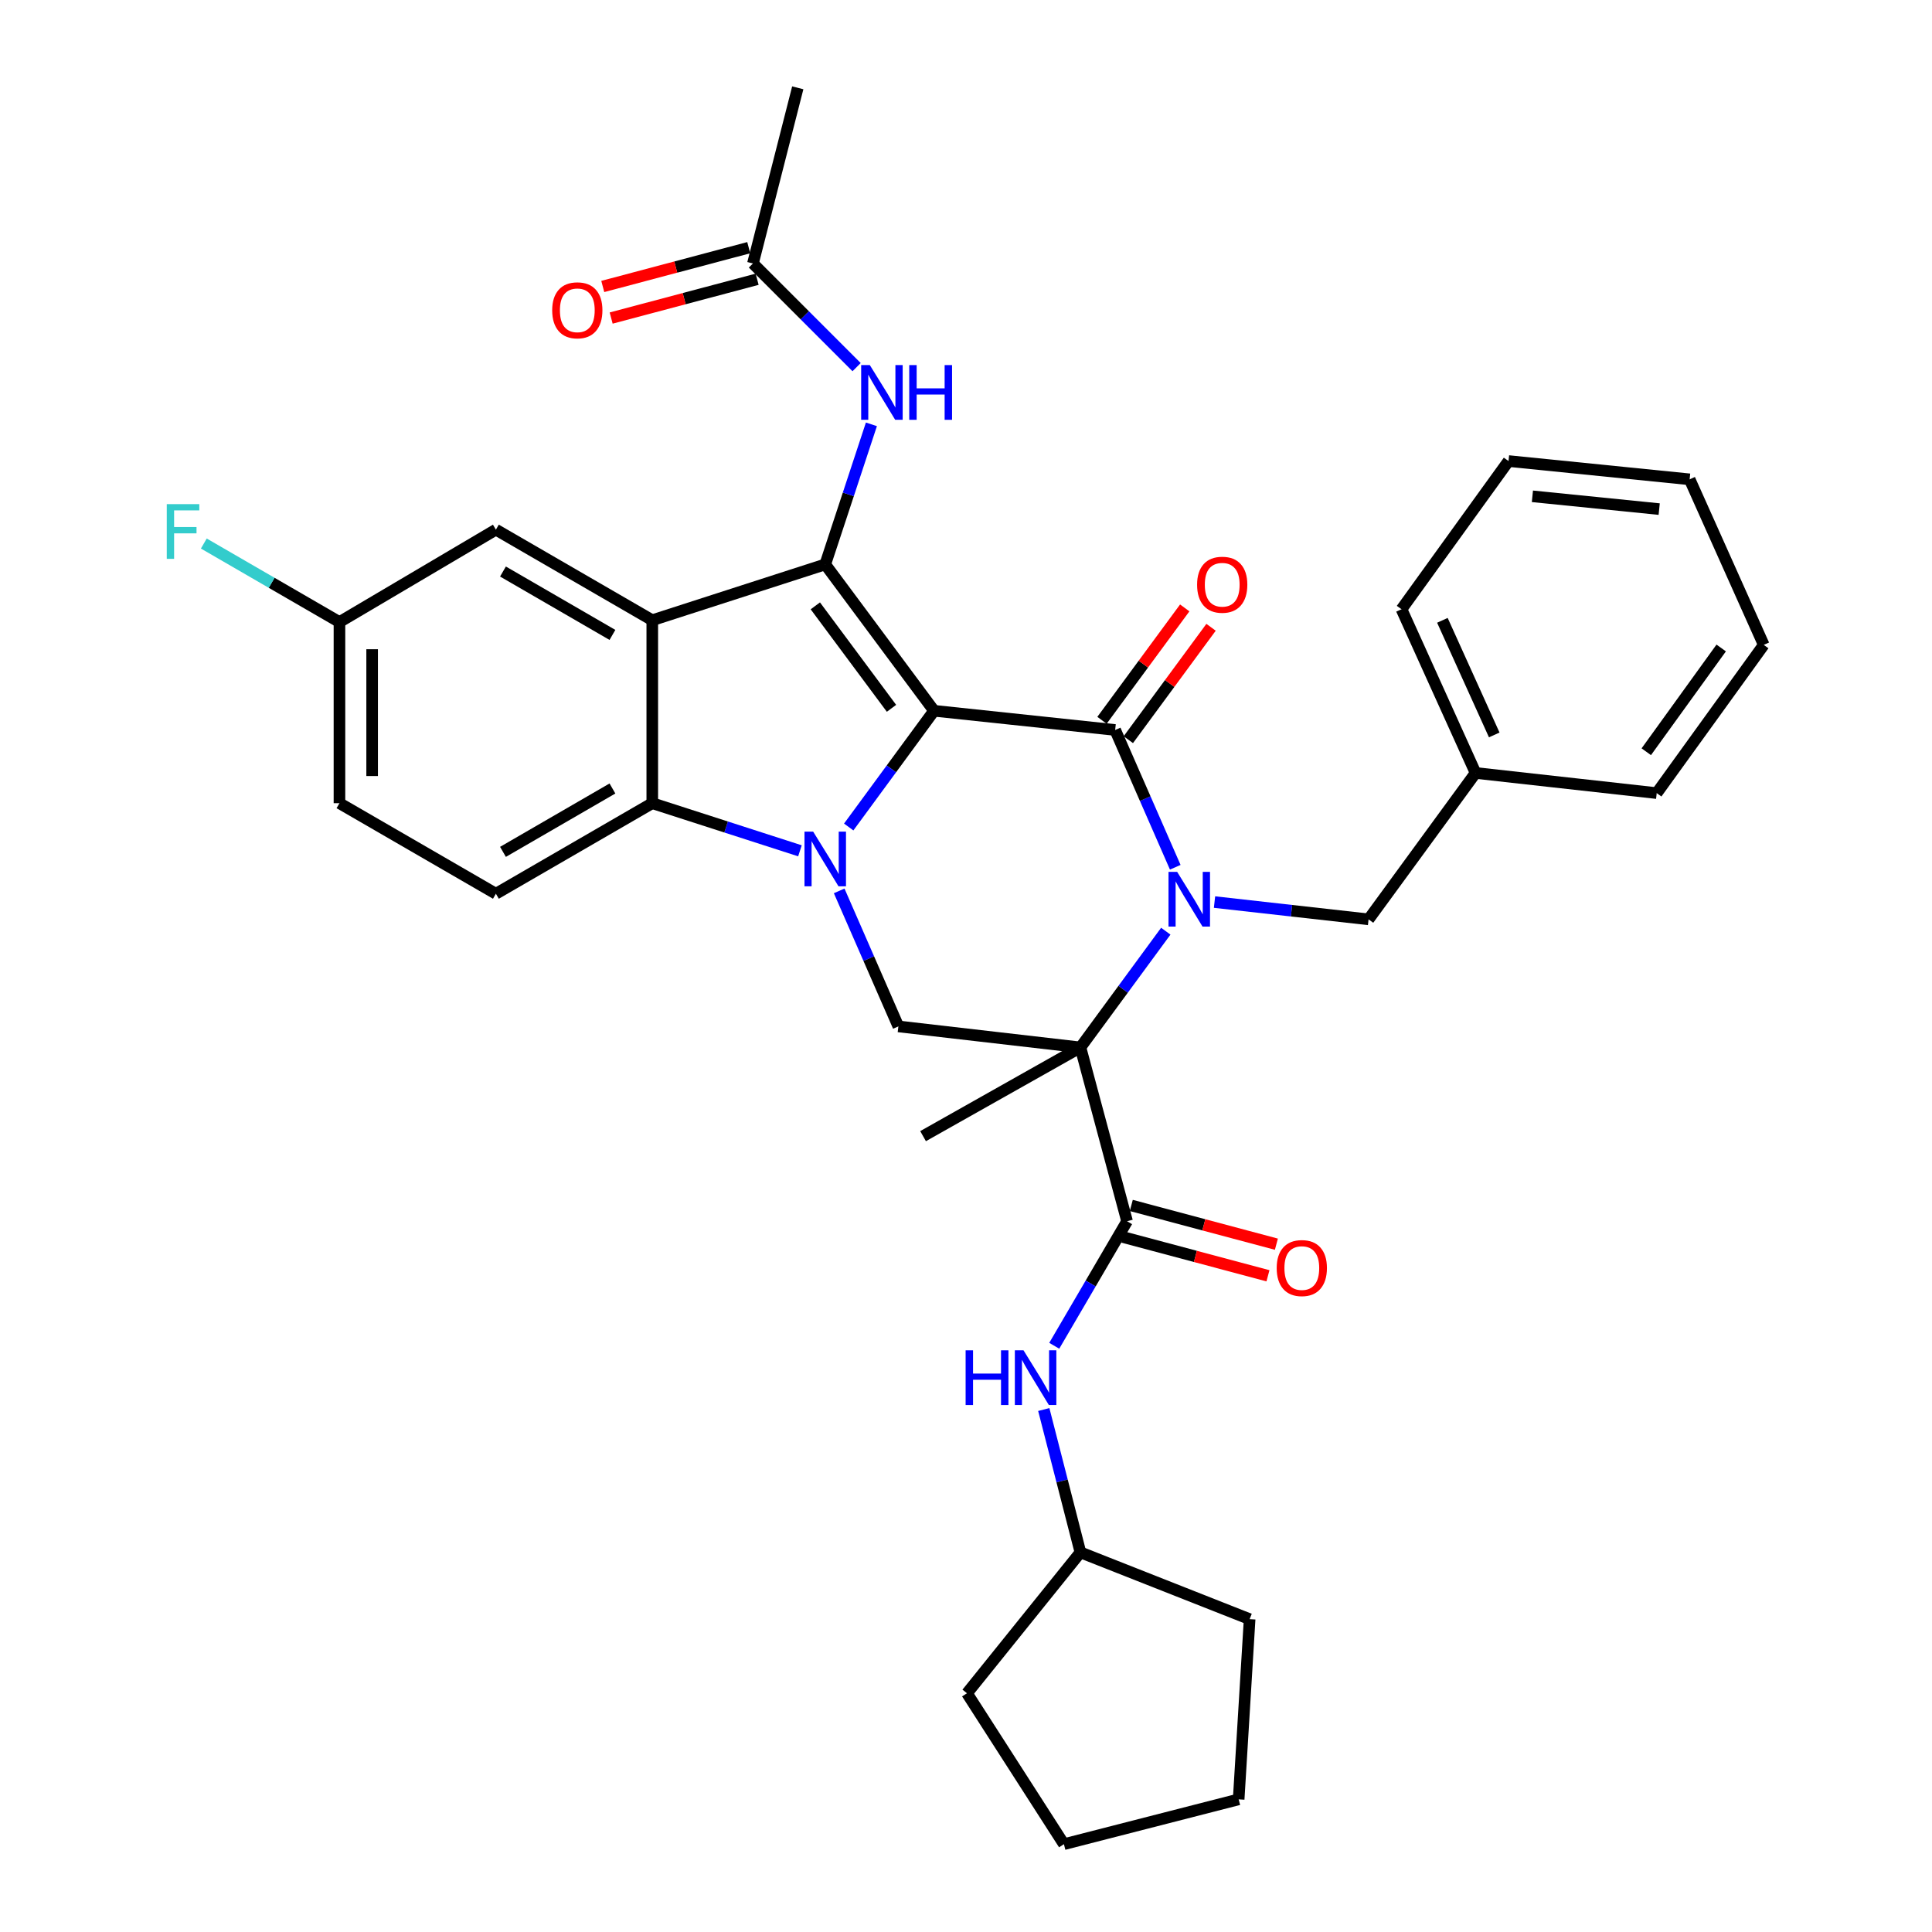 <?xml version='1.0' encoding='iso-8859-1'?>
<svg version='1.1' baseProfile='full'
              xmlns='http://www.w3.org/2000/svg'
                      xmlns:rdkit='http://www.rdkit.org/xml'
                      xmlns:xlink='http://www.w3.org/1999/xlink'
                  xml:space='preserve'
width='1000px' height='1000px' viewBox='0 0 1000 1000'>
<!-- END OF HEADER -->
<rect style='opacity:1.0;fill:#FFFFFF;stroke:none' width='1000' height='1000' x='0' y='0'> </rect>
<path class='bond-0' d='M 483.462,367.895 L 461.373,397.978' style='fill:none;fill-rule:evenodd;stroke:#000000;stroke-width:6px;stroke-linecap:butt;stroke-linejoin:miter;stroke-opacity:1' />
<path class='bond-0' d='M 461.373,397.978 L 439.285,428.061' style='fill:none;fill-rule:evenodd;stroke:#0000FF;stroke-width:6px;stroke-linecap:butt;stroke-linejoin:miter;stroke-opacity:1' />
<path class='bond-2' d='M 483.462,367.895 L 577.206,377.837' style='fill:none;fill-rule:evenodd;stroke:#000000;stroke-width:6px;stroke-linecap:butt;stroke-linejoin:miter;stroke-opacity:1' />
<path class='bond-4' d='M 483.462,367.895 L 427.141,292.129' style='fill:none;fill-rule:evenodd;stroke:#000000;stroke-width:6px;stroke-linecap:butt;stroke-linejoin:miter;stroke-opacity:1' />
<path class='bond-4' d='M 461.438,366.622 L 422.013,313.586' style='fill:none;fill-rule:evenodd;stroke:#000000;stroke-width:6px;stroke-linecap:butt;stroke-linejoin:miter;stroke-opacity:1' />
<path class='bond-6' d='M 414.049,440.378 L 375.833,428.054' style='fill:none;fill-rule:evenodd;stroke:#0000FF;stroke-width:6px;stroke-linecap:butt;stroke-linejoin:miter;stroke-opacity:1' />
<path class='bond-6' d='M 375.833,428.054 L 337.617,415.73' style='fill:none;fill-rule:evenodd;stroke:#000000;stroke-width:6px;stroke-linecap:butt;stroke-linejoin:miter;stroke-opacity:1' />
<path class='bond-8' d='M 434.358,461.124 L 449.677,496.195' style='fill:none;fill-rule:evenodd;stroke:#0000FF;stroke-width:6px;stroke-linecap:butt;stroke-linejoin:miter;stroke-opacity:1' />
<path class='bond-8' d='M 449.677,496.195 L 464.995,531.267' style='fill:none;fill-rule:evenodd;stroke:#000000;stroke-width:6px;stroke-linecap:butt;stroke-linejoin:miter;stroke-opacity:1' />
<path class='bond-1' d='M 608.313,448.893 L 592.759,413.365' style='fill:none;fill-rule:evenodd;stroke:#0000FF;stroke-width:6px;stroke-linecap:butt;stroke-linejoin:miter;stroke-opacity:1' />
<path class='bond-1' d='M 592.759,413.365 L 577.206,377.837' style='fill:none;fill-rule:evenodd;stroke:#000000;stroke-width:6px;stroke-linecap:butt;stroke-linejoin:miter;stroke-opacity:1' />
<path class='bond-3' d='M 603.411,481.983 L 581.319,512.062' style='fill:none;fill-rule:evenodd;stroke:#0000FF;stroke-width:6px;stroke-linecap:butt;stroke-linejoin:miter;stroke-opacity:1' />
<path class='bond-3' d='M 581.319,512.062 L 559.228,542.14' style='fill:none;fill-rule:evenodd;stroke:#000000;stroke-width:6px;stroke-linecap:butt;stroke-linejoin:miter;stroke-opacity:1' />
<path class='bond-11' d='M 628.633,466.911 L 668.502,471.384' style='fill:none;fill-rule:evenodd;stroke:#0000FF;stroke-width:6px;stroke-linecap:butt;stroke-linejoin:miter;stroke-opacity:1' />
<path class='bond-11' d='M 668.502,471.384 L 708.371,475.857' style='fill:none;fill-rule:evenodd;stroke:#000000;stroke-width:6px;stroke-linecap:butt;stroke-linejoin:miter;stroke-opacity:1' />
<path class='bond-13' d='M 584.017,382.852 L 605.429,353.766' style='fill:none;fill-rule:evenodd;stroke:#000000;stroke-width:6px;stroke-linecap:butt;stroke-linejoin:miter;stroke-opacity:1' />
<path class='bond-13' d='M 605.429,353.766 L 626.841,324.681' style='fill:none;fill-rule:evenodd;stroke:#FF0000;stroke-width:6px;stroke-linecap:butt;stroke-linejoin:miter;stroke-opacity:1' />
<path class='bond-13' d='M 570.394,372.823 L 591.806,343.738' style='fill:none;fill-rule:evenodd;stroke:#000000;stroke-width:6px;stroke-linecap:butt;stroke-linejoin:miter;stroke-opacity:1' />
<path class='bond-13' d='M 591.806,343.738 L 613.218,314.652' style='fill:none;fill-rule:evenodd;stroke:#FF0000;stroke-width:6px;stroke-linecap:butt;stroke-linejoin:miter;stroke-opacity:1' />
<path class='bond-7' d='M 559.228,542.14 L 583.371,632.115' style='fill:none;fill-rule:evenodd;stroke:#000000;stroke-width:6px;stroke-linecap:butt;stroke-linejoin:miter;stroke-opacity:1' />
<path class='bond-18' d='M 559.228,542.14 L 477.776,588.067' style='fill:none;fill-rule:evenodd;stroke:#000000;stroke-width:6px;stroke-linecap:butt;stroke-linejoin:miter;stroke-opacity:1' />
<path class='bond-34' d='M 559.228,542.14 L 464.995,531.267' style='fill:none;fill-rule:evenodd;stroke:#000000;stroke-width:6px;stroke-linecap:butt;stroke-linejoin:miter;stroke-opacity:1' />
<path class='bond-5' d='M 427.141,292.129 L 337.617,321.027' style='fill:none;fill-rule:evenodd;stroke:#000000;stroke-width:6px;stroke-linecap:butt;stroke-linejoin:miter;stroke-opacity:1' />
<path class='bond-9' d='M 427.141,292.129 L 439.091,255.882' style='fill:none;fill-rule:evenodd;stroke:#000000;stroke-width:6px;stroke-linecap:butt;stroke-linejoin:miter;stroke-opacity:1' />
<path class='bond-9' d='M 439.091,255.882 L 451.04,219.634' style='fill:none;fill-rule:evenodd;stroke:#0000FF;stroke-width:6px;stroke-linecap:butt;stroke-linejoin:miter;stroke-opacity:1' />
<path class='bond-14' d='M 337.617,321.027 L 256.673,274.151' style='fill:none;fill-rule:evenodd;stroke:#000000;stroke-width:6px;stroke-linecap:butt;stroke-linejoin:miter;stroke-opacity:1' />
<path class='bond-14' d='M 316.998,328.635 L 260.337,295.821' style='fill:none;fill-rule:evenodd;stroke:#000000;stroke-width:6px;stroke-linecap:butt;stroke-linejoin:miter;stroke-opacity:1' />
<path class='bond-35' d='M 337.617,321.027 L 337.617,415.73' style='fill:none;fill-rule:evenodd;stroke:#000000;stroke-width:6px;stroke-linecap:butt;stroke-linejoin:miter;stroke-opacity:1' />
<path class='bond-12' d='M 337.617,415.73 L 256.673,462.597' style='fill:none;fill-rule:evenodd;stroke:#000000;stroke-width:6px;stroke-linecap:butt;stroke-linejoin:miter;stroke-opacity:1' />
<path class='bond-12' d='M 316.999,408.12 L 260.339,440.927' style='fill:none;fill-rule:evenodd;stroke:#000000;stroke-width:6px;stroke-linecap:butt;stroke-linejoin:miter;stroke-opacity:1' />
<path class='bond-10' d='M 583.371,632.115 L 564.523,664.344' style='fill:none;fill-rule:evenodd;stroke:#000000;stroke-width:6px;stroke-linecap:butt;stroke-linejoin:miter;stroke-opacity:1' />
<path class='bond-10' d='M 564.523,664.344 L 545.676,696.573' style='fill:none;fill-rule:evenodd;stroke:#0000FF;stroke-width:6px;stroke-linecap:butt;stroke-linejoin:miter;stroke-opacity:1' />
<path class='bond-16' d='M 581.188,640.287 L 618.741,650.315' style='fill:none;fill-rule:evenodd;stroke:#000000;stroke-width:6px;stroke-linecap:butt;stroke-linejoin:miter;stroke-opacity:1' />
<path class='bond-16' d='M 618.741,650.315 L 656.293,660.343' style='fill:none;fill-rule:evenodd;stroke:#FF0000;stroke-width:6px;stroke-linecap:butt;stroke-linejoin:miter;stroke-opacity:1' />
<path class='bond-16' d='M 585.553,623.943 L 623.105,633.971' style='fill:none;fill-rule:evenodd;stroke:#000000;stroke-width:6px;stroke-linecap:butt;stroke-linejoin:miter;stroke-opacity:1' />
<path class='bond-16' d='M 623.105,633.971 L 660.657,643.999' style='fill:none;fill-rule:evenodd;stroke:#FF0000;stroke-width:6px;stroke-linecap:butt;stroke-linejoin:miter;stroke-opacity:1' />
<path class='bond-15' d='M 443.381,190.031 L 416.55,163.2' style='fill:none;fill-rule:evenodd;stroke:#0000FF;stroke-width:6px;stroke-linecap:butt;stroke-linejoin:miter;stroke-opacity:1' />
<path class='bond-15' d='M 416.55,163.2 L 389.719,136.369' style='fill:none;fill-rule:evenodd;stroke:#000000;stroke-width:6px;stroke-linecap:butt;stroke-linejoin:miter;stroke-opacity:1' />
<path class='bond-22' d='M 540.257,729.571 L 549.742,766.537' style='fill:none;fill-rule:evenodd;stroke:#0000FF;stroke-width:6px;stroke-linecap:butt;stroke-linejoin:miter;stroke-opacity:1' />
<path class='bond-22' d='M 549.742,766.537 L 559.228,803.503' style='fill:none;fill-rule:evenodd;stroke:#000000;stroke-width:6px;stroke-linecap:butt;stroke-linejoin:miter;stroke-opacity:1' />
<path class='bond-21' d='M 708.371,475.857 L 763.753,400.082' style='fill:none;fill-rule:evenodd;stroke:#000000;stroke-width:6px;stroke-linecap:butt;stroke-linejoin:miter;stroke-opacity:1' />
<path class='bond-20' d='M 256.673,462.597 L 175.702,415.73' style='fill:none;fill-rule:evenodd;stroke:#000000;stroke-width:6px;stroke-linecap:butt;stroke-linejoin:miter;stroke-opacity:1' />
<path class='bond-19' d='M 256.673,274.151 L 175.702,321.977' style='fill:none;fill-rule:evenodd;stroke:#000000;stroke-width:6px;stroke-linecap:butt;stroke-linejoin:miter;stroke-opacity:1' />
<path class='bond-17' d='M 387.546,128.195 L 349.769,138.236' style='fill:none;fill-rule:evenodd;stroke:#000000;stroke-width:6px;stroke-linecap:butt;stroke-linejoin:miter;stroke-opacity:1' />
<path class='bond-17' d='M 349.769,138.236 L 311.992,148.277' style='fill:none;fill-rule:evenodd;stroke:#FF0000;stroke-width:6px;stroke-linecap:butt;stroke-linejoin:miter;stroke-opacity:1' />
<path class='bond-17' d='M 391.891,144.544 L 354.114,154.584' style='fill:none;fill-rule:evenodd;stroke:#000000;stroke-width:6px;stroke-linecap:butt;stroke-linejoin:miter;stroke-opacity:1' />
<path class='bond-17' d='M 354.114,154.584 L 316.338,164.625' style='fill:none;fill-rule:evenodd;stroke:#FF0000;stroke-width:6px;stroke-linecap:butt;stroke-linejoin:miter;stroke-opacity:1' />
<path class='bond-24' d='M 389.719,136.369 L 412.922,45.455' style='fill:none;fill-rule:evenodd;stroke:#000000;stroke-width:6px;stroke-linecap:butt;stroke-linejoin:miter;stroke-opacity:1' />
<path class='bond-23' d='M 175.702,321.977 L 140.6,301.653' style='fill:none;fill-rule:evenodd;stroke:#000000;stroke-width:6px;stroke-linecap:butt;stroke-linejoin:miter;stroke-opacity:1' />
<path class='bond-23' d='M 140.6,301.653 L 105.498,281.329' style='fill:none;fill-rule:evenodd;stroke:#33CCCC;stroke-width:6px;stroke-linecap:butt;stroke-linejoin:miter;stroke-opacity:1' />
<path class='bond-36' d='M 175.702,321.977 L 175.702,415.73' style='fill:none;fill-rule:evenodd;stroke:#000000;stroke-width:6px;stroke-linecap:butt;stroke-linejoin:miter;stroke-opacity:1' />
<path class='bond-36' d='M 192.618,336.04 L 192.618,401.667' style='fill:none;fill-rule:evenodd;stroke:#000000;stroke-width:6px;stroke-linecap:butt;stroke-linejoin:miter;stroke-opacity:1' />
<path class='bond-25' d='M 763.753,400.082 L 725.419,315.342' style='fill:none;fill-rule:evenodd;stroke:#000000;stroke-width:6px;stroke-linecap:butt;stroke-linejoin:miter;stroke-opacity:1' />
<path class='bond-25' d='M 773.415,380.399 L 746.582,321.081' style='fill:none;fill-rule:evenodd;stroke:#000000;stroke-width:6px;stroke-linecap:butt;stroke-linejoin:miter;stroke-opacity:1' />
<path class='bond-26' d='M 763.753,400.082 L 857.515,410.514' style='fill:none;fill-rule:evenodd;stroke:#000000;stroke-width:6px;stroke-linecap:butt;stroke-linejoin:miter;stroke-opacity:1' />
<path class='bond-27' d='M 559.228,803.503 L 500.5,876.431' style='fill:none;fill-rule:evenodd;stroke:#000000;stroke-width:6px;stroke-linecap:butt;stroke-linejoin:miter;stroke-opacity:1' />
<path class='bond-28' d='M 559.228,803.503 L 646.806,838.069' style='fill:none;fill-rule:evenodd;stroke:#000000;stroke-width:6px;stroke-linecap:butt;stroke-linejoin:miter;stroke-opacity:1' />
<path class='bond-29' d='M 725.419,315.342 L 780.81,238.637' style='fill:none;fill-rule:evenodd;stroke:#000000;stroke-width:6px;stroke-linecap:butt;stroke-linejoin:miter;stroke-opacity:1' />
<path class='bond-30' d='M 857.515,410.514 L 912.915,333.79' style='fill:none;fill-rule:evenodd;stroke:#000000;stroke-width:6px;stroke-linecap:butt;stroke-linejoin:miter;stroke-opacity:1' />
<path class='bond-30' d='M 852.111,389.102 L 890.891,335.395' style='fill:none;fill-rule:evenodd;stroke:#000000;stroke-width:6px;stroke-linecap:butt;stroke-linejoin:miter;stroke-opacity:1' />
<path class='bond-32' d='M 500.5,876.431 L 550.685,954.545' style='fill:none;fill-rule:evenodd;stroke:#000000;stroke-width:6px;stroke-linecap:butt;stroke-linejoin:miter;stroke-opacity:1' />
<path class='bond-31' d='M 646.806,838.069 L 641.13,931.342' style='fill:none;fill-rule:evenodd;stroke:#000000;stroke-width:6px;stroke-linecap:butt;stroke-linejoin:miter;stroke-opacity:1' />
<path class='bond-37' d='M 780.81,238.637 L 874.553,248.1' style='fill:none;fill-rule:evenodd;stroke:#000000;stroke-width:6px;stroke-linecap:butt;stroke-linejoin:miter;stroke-opacity:1' />
<path class='bond-37' d='M 793.172,256.887 L 858.793,263.511' style='fill:none;fill-rule:evenodd;stroke:#000000;stroke-width:6px;stroke-linecap:butt;stroke-linejoin:miter;stroke-opacity:1' />
<path class='bond-33' d='M 912.915,333.79 L 874.553,248.1' style='fill:none;fill-rule:evenodd;stroke:#000000;stroke-width:6px;stroke-linecap:butt;stroke-linejoin:miter;stroke-opacity:1' />
<path class='bond-38' d='M 641.13,931.342 L 550.685,954.545' style='fill:none;fill-rule:evenodd;stroke:#000000;stroke-width:6px;stroke-linecap:butt;stroke-linejoin:miter;stroke-opacity:1' />
<path  class='atom-1' d='M 420.881 430.44
L 430.161 445.44
Q 431.081 446.92, 432.561 449.6
Q 434.041 452.28, 434.121 452.44
L 434.121 430.44
L 437.881 430.44
L 437.881 458.76
L 434.001 458.76
L 424.041 442.36
Q 422.881 440.44, 421.641 438.24
Q 420.441 436.04, 420.081 435.36
L 420.081 458.76
L 416.401 458.76
L 416.401 430.44
L 420.881 430.44
' fill='#0000FF'/>
<path  class='atom-2' d='M 609.298 451.284
L 618.578 466.284
Q 619.498 467.764, 620.978 470.444
Q 622.458 473.124, 622.538 473.284
L 622.538 451.284
L 626.298 451.284
L 626.298 479.604
L 622.418 479.604
L 612.458 463.204
Q 611.298 461.284, 610.058 459.084
Q 608.858 456.884, 608.498 456.204
L 608.498 479.604
L 604.818 479.604
L 604.818 451.284
L 609.298 451.284
' fill='#0000FF'/>
<path  class='atom-10' d='M 450.221 188.972
L 459.501 203.972
Q 460.421 205.452, 461.901 208.132
Q 463.381 210.812, 463.461 210.972
L 463.461 188.972
L 467.221 188.972
L 467.221 217.292
L 463.341 217.292
L 453.381 200.892
Q 452.221 198.972, 450.981 196.772
Q 449.781 194.572, 449.421 193.892
L 449.421 217.292
L 445.741 217.292
L 445.741 188.972
L 450.221 188.972
' fill='#0000FF'/>
<path  class='atom-10' d='M 470.621 188.972
L 474.461 188.972
L 474.461 201.012
L 488.941 201.012
L 488.941 188.972
L 492.781 188.972
L 492.781 217.292
L 488.941 217.292
L 488.941 204.212
L 474.461 204.212
L 474.461 217.292
L 470.621 217.292
L 470.621 188.972
' fill='#0000FF'/>
<path  class='atom-11' d='M 499.804 698.917
L 503.644 698.917
L 503.644 710.957
L 518.124 710.957
L 518.124 698.917
L 521.964 698.917
L 521.964 727.237
L 518.124 727.237
L 518.124 714.157
L 503.644 714.157
L 503.644 727.237
L 499.804 727.237
L 499.804 698.917
' fill='#0000FF'/>
<path  class='atom-11' d='M 529.764 698.917
L 539.044 713.917
Q 539.964 715.397, 541.444 718.077
Q 542.924 720.757, 543.004 720.917
L 543.004 698.917
L 546.764 698.917
L 546.764 727.237
L 542.884 727.237
L 532.924 710.837
Q 531.764 708.917, 530.524 706.717
Q 529.324 704.517, 528.964 703.837
L 528.964 727.237
L 525.284 727.237
L 525.284 698.917
L 529.764 698.917
' fill='#0000FF'/>
<path  class='atom-14' d='M 619.615 302.65
Q 619.615 295.85, 622.975 292.05
Q 626.335 288.25, 632.615 288.25
Q 638.895 288.25, 642.255 292.05
Q 645.615 295.85, 645.615 302.65
Q 645.615 309.53, 642.215 313.45
Q 638.815 317.33, 632.615 317.33
Q 626.375 317.33, 622.975 313.45
Q 619.615 309.57, 619.615 302.65
M 632.615 314.13
Q 636.935 314.13, 639.255 311.25
Q 641.615 308.33, 641.615 302.65
Q 641.615 297.09, 639.255 294.29
Q 636.935 291.45, 632.615 291.45
Q 628.295 291.45, 625.935 294.25
Q 623.615 297.05, 623.615 302.65
Q 623.615 308.37, 625.935 311.25
Q 628.295 314.13, 632.615 314.13
' fill='#FF0000'/>
<path  class='atom-17' d='M 660.815 656.347
Q 660.815 649.547, 664.175 645.747
Q 667.535 641.947, 673.815 641.947
Q 680.095 641.947, 683.455 645.747
Q 686.815 649.547, 686.815 656.347
Q 686.815 663.227, 683.415 667.147
Q 680.015 671.027, 673.815 671.027
Q 667.575 671.027, 664.175 667.147
Q 660.815 663.267, 660.815 656.347
M 673.815 667.827
Q 678.135 667.827, 680.455 664.947
Q 682.815 662.027, 682.815 656.347
Q 682.815 650.787, 680.455 647.987
Q 678.135 645.147, 673.815 645.147
Q 669.495 645.147, 667.135 647.947
Q 664.815 650.747, 664.815 656.347
Q 664.815 662.067, 667.135 664.947
Q 669.495 667.827, 673.815 667.827
' fill='#FF0000'/>
<path  class='atom-18' d='M 285.813 160.611
Q 285.813 153.811, 289.173 150.011
Q 292.533 146.211, 298.813 146.211
Q 305.093 146.211, 308.453 150.011
Q 311.813 153.811, 311.813 160.611
Q 311.813 167.491, 308.413 171.411
Q 305.013 175.291, 298.813 175.291
Q 292.573 175.291, 289.173 171.411
Q 285.813 167.531, 285.813 160.611
M 298.813 172.091
Q 303.133 172.091, 305.453 169.211
Q 307.813 166.291, 307.813 160.611
Q 307.813 155.051, 305.453 152.251
Q 303.133 149.411, 298.813 149.411
Q 294.493 149.411, 292.133 152.211
Q 289.813 155.011, 289.813 160.611
Q 289.813 166.331, 292.133 169.211
Q 294.493 172.091, 298.813 172.091
' fill='#FF0000'/>
<path  class='atom-24' d='M 86.319 260.94
L 103.159 260.94
L 103.159 264.18
L 90.119 264.18
L 90.119 272.78
L 101.719 272.78
L 101.719 276.06
L 90.119 276.06
L 90.119 289.26
L 86.319 289.26
L 86.319 260.94
' fill='#33CCCC'/>
</svg>
